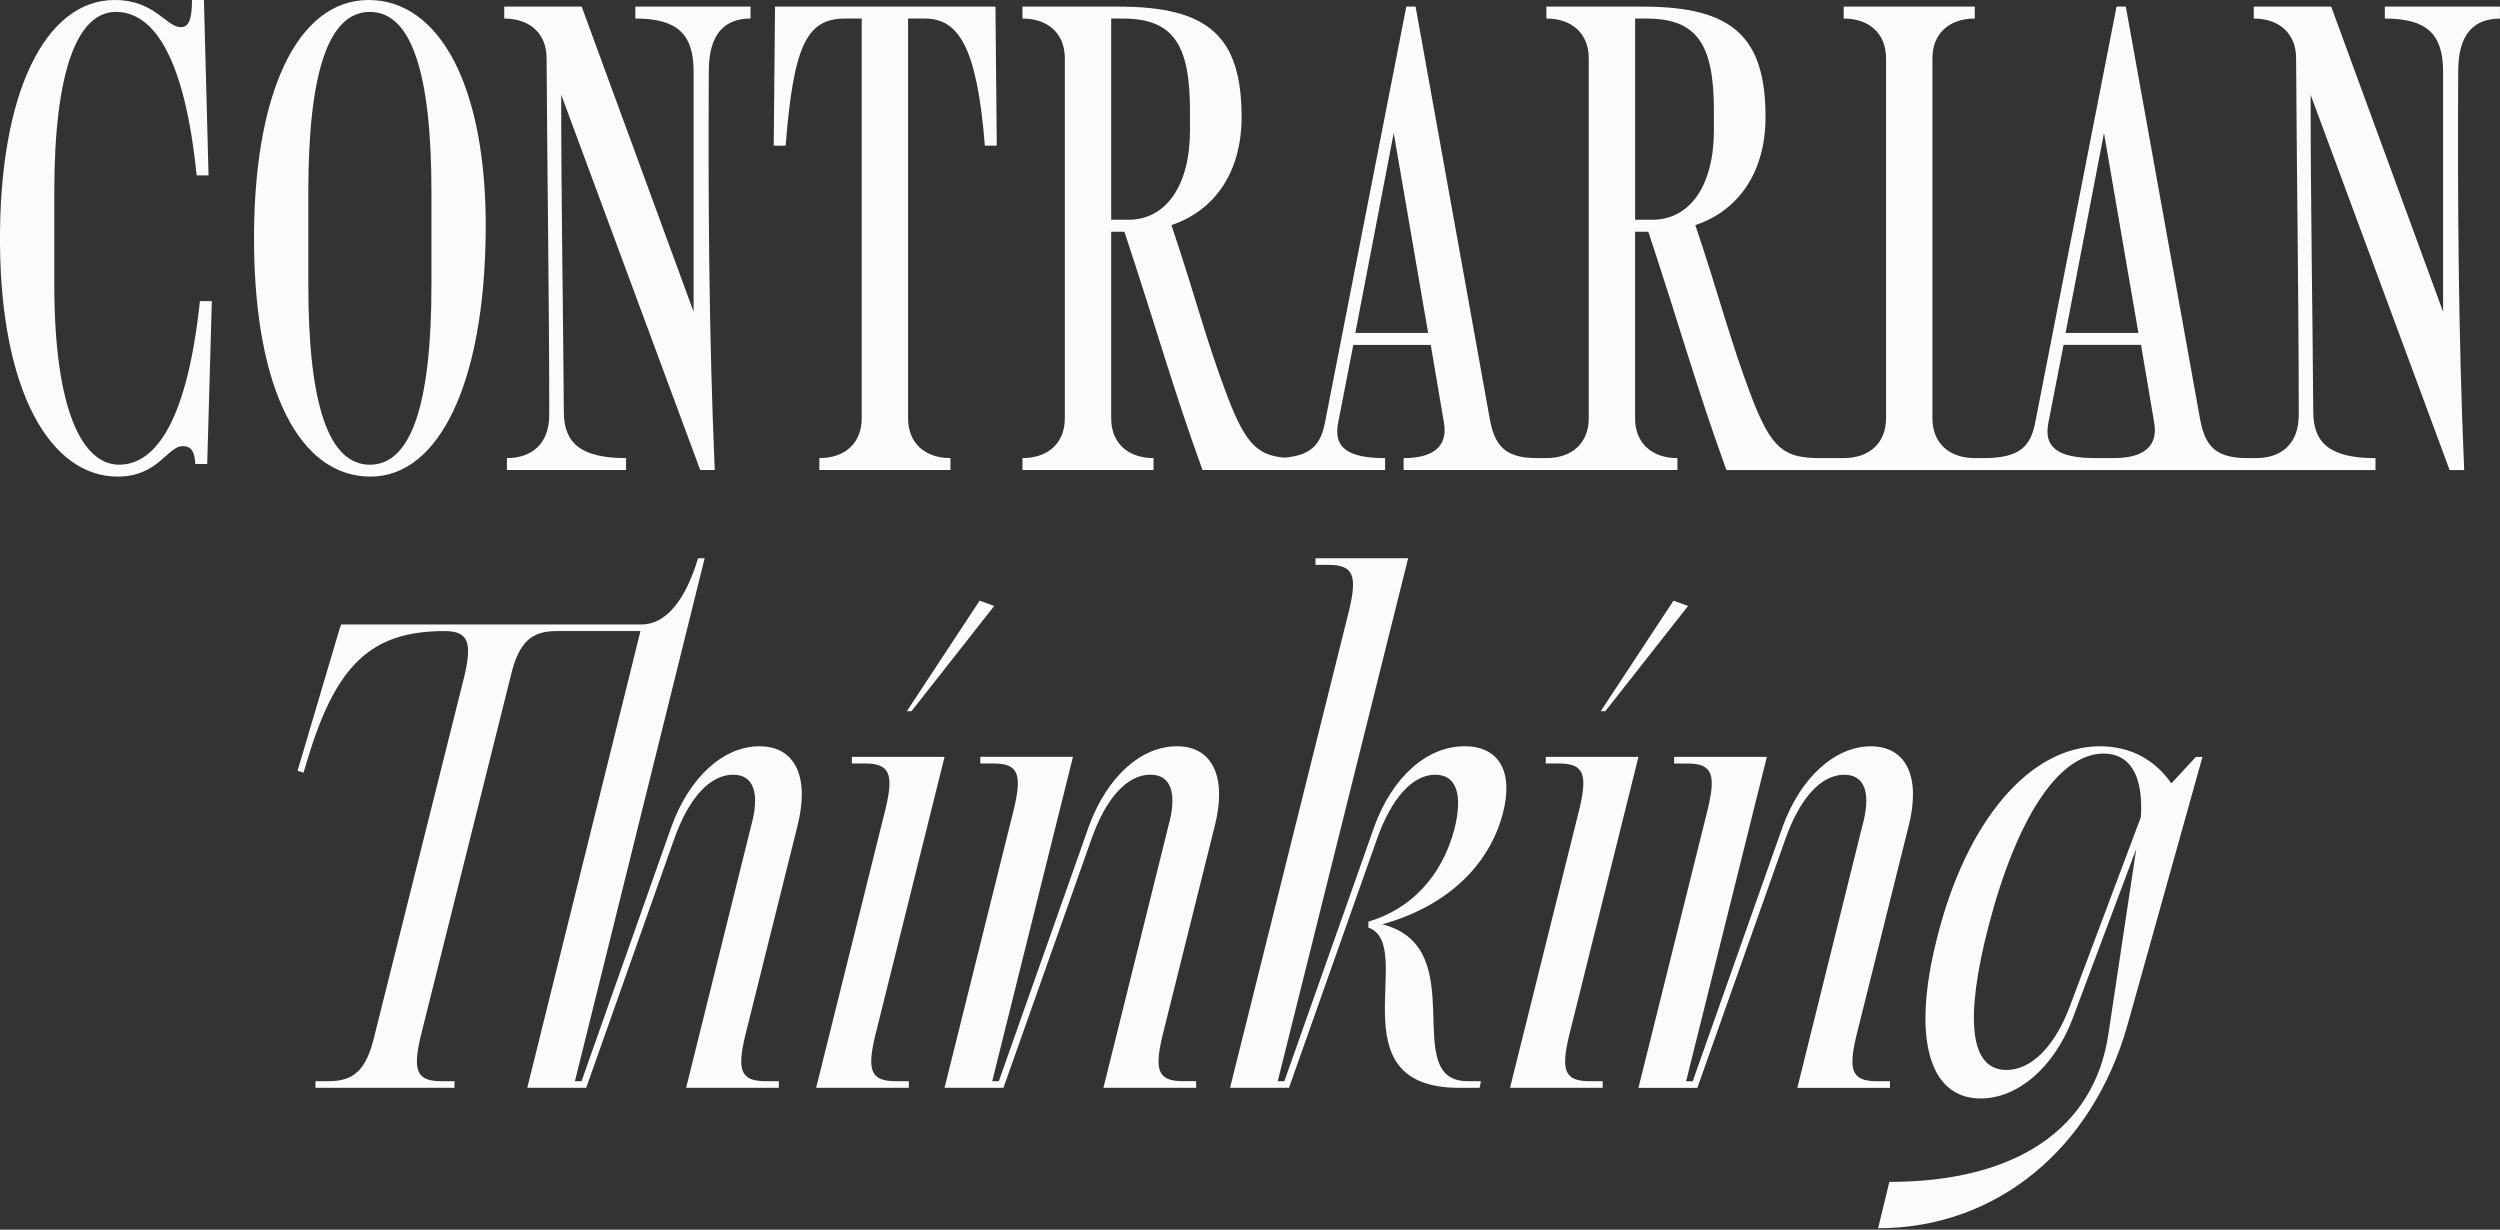 <svg width="860" height="423" viewBox="0 0 860 423" fill="none" xmlns="http://www.w3.org/2000/svg">
<rect x="0" y="0" width="860" height="423" fill="#333333" stroke="none"/>
<g clip-path="url(#clip0_8771_64)">
<path d="M261.3 256.71C248.78 256.71 237.16 267.41 231.02 284.26L200.05 371.93H197.77L242.4 192.04H240.12C235.79 206.61 228.96 214.81 220.76 214.81H117.38L116.93 215.95L102.36 265.14L104.41 265.82L105.78 261.27C115.57 228.71 127.64 217.09 152.92 217.09C161.12 217.09 162.48 220.96 159.75 232.57L128.78 356.45C126.05 368.06 121.72 371.93 113.07 371.93H108.52V374.21H156.34V371.93H151.78C143.13 371.93 141.99 368.06 144.72 356.45L175.69 232.57C178.42 220.96 182.75 217.09 191.4 217.09H220.32L181.38 374.21H201.65L231.93 288.59C236.94 274.47 244.23 266.5 252.2 266.5C259.26 266.5 261.54 272.88 258.35 284.26L236.03 374.21H267.91V371.93H263.36C254.71 371.93 253.57 368.06 256.3 356.45L274.29 284.27C278.62 267.42 273.61 256.72 261.31 256.72L261.3 256.71Z" fill="#FAFCFA"/>
<path d="M311.96 244.65H313.55L342.01 208.44L337 206.62L311.96 244.65Z" fill="#FAFCFA"/>
<path d="M324.93 260.36H293.05V262.64H297.6C306.25 262.64 307.39 266.51 304.66 278.12L280.75 374.21H312.63V371.93H308.08C299.43 371.93 298.29 368.06 301.02 356.45L324.93 260.36Z" fill="#FAFCFA"/>
<path d="M404.86 256.71C392.34 256.71 380.72 267.41 374.57 284.26L343.6 371.93H341.32L369.1 260.35H337.22V262.63H341.77C350.42 262.63 351.56 266.5 348.83 278.11L324.92 374.2H345.19L375.48 288.58C380.49 274.46 387.78 266.49 395.75 266.49C402.81 266.49 405.09 272.87 401.9 284.25L379.58 374.2H411.46V371.92H406.91C398.26 371.92 397.12 368.05 399.85 356.44L417.84 284.26C422.17 267.41 417.16 256.71 404.86 256.71Z" fill="#FAFCFA"/>
<path d="M503.76 256.71C490.78 256.71 478.94 267.41 472.79 284.26L441.82 371.93H439.54L484.4 192.04H452.52V194.32H457.07C465.72 194.32 466.86 198.19 464.13 209.8L423.14 374.21H443.41L473.69 288.59C478.7 274.47 485.99 266.5 493.73 266.5C501.02 266.5 503.29 273.33 500.33 285.17C496 301.57 485.3 312.72 470.73 317.05V319.1C487.58 325.02 458.66 374.21 501.93 374.21H508.99L509.44 371.93H504.89C480.98 371.93 506.94 325.93 475.51 317.96C497.6 311.81 512.17 297.92 516.95 279.93C520.82 265.36 515.58 256.7 503.74 256.7L503.76 256.71Z" fill="#FAFCFA"/>
<path d="M575.69 206.62L550.65 244.65H552.24L580.7 208.44L575.69 206.62Z" fill="#FAFCFA"/>
<path d="M563.63 260.36H531.75V262.64H536.3C544.95 262.64 546.09 266.51 543.36 278.12L519.45 374.21H551.33V371.93H546.78C538.13 371.93 536.99 368.06 539.72 356.45L563.63 260.36Z" fill="#FAFCFA"/>
<path d="M618.28 374.22H650.16V371.94H645.61C636.96 371.94 635.82 368.07 638.55 356.46L656.54 284.28C660.87 267.43 655.86 256.73 643.56 256.73C631.26 256.73 619.42 267.43 613.27 284.28L582.3 371.95H580.02L607.8 260.37H575.92V262.65H580.47C589.12 262.65 590.26 266.52 587.53 278.13L563.62 374.22H583.89L614.18 288.6C619.19 274.48 626.48 266.51 634.45 266.51C641.51 266.51 643.79 272.89 640.6 284.27L618.28 374.22Z" fill="#FAFCFA"/>
<path d="M746.94 269.47C741.25 261.27 732.82 256.72 722.35 256.72C698.21 256.72 676.35 282.45 666.33 322.76C657.68 356.69 663.37 377.87 681.36 377.87C694.11 377.87 706.64 367.17 713.01 350.32L734.87 292.03L725.31 355.56C720.53 388.35 693.43 406.57 649.94 406.57L646.07 422.51C686.6 422.51 719.85 395.41 731.92 352.38L757.65 260.38H755.37L746.94 269.49V269.47ZM736.46 281.08L712.1 345.98C706.86 360.1 698.67 368.07 690.24 368.07C677.72 368.07 675.67 350.99 684.09 318.43C693.88 281.09 708.23 259.23 723.71 259.23C732.82 259.23 737.37 266.97 736.46 281.09V281.08Z" fill="#FAFCFA"/>
<path d="M41 159.85C28.25 159.85 18.68 140.95 18.68 97.91V66.03C18.68 23.68 26.88 4.09 39.86 4.09C52.84 4.09 63.54 19.58 67.64 60.34H71.74L70.15 0H66.05C66.05 7.29 64.68 9.34 62.18 9.34C57.17 9.34 53.3 0 39.41 0C15.72 0 -0.45 31.65 5.51809e-06 84.25C0.45 134.8 17.31 163.95 40.53 163.95C54.42 163.95 57.61 153.47 62.85 153.47C65.81 153.47 66.95 155.29 67.18 159.62H71.28L72.87 103.6H68.77C64.44 144.36 53.74 159.85 40.99 159.85H41Z" fill="#FAFCFA"/>
<path d="M127.46 163.95C150.91 163.95 166.63 132.07 167.08 79.7C167.54 30.06 151.37 0 126.78 0C102.19 0 86.93 32.34 87.39 84.25C87.84 133.66 102.87 163.95 127.47 163.95H127.46ZM106.06 66.04C106.06 24.6 113.12 4.1 127.24 4.1C141.36 4.1 148.42 24.59 148.42 66.04V97.92C148.42 139.36 141.36 159.86 127.24 159.86C113.12 159.86 106.06 139.37 106.06 97.92V66.04Z" fill="#FAFCFA"/>
<path d="M188.03 20.04C188.26 61.71 188.94 103.38 188.94 142.78C188.94 152.8 182.79 157.58 174.37 157.58V161.68H215.36V157.58C199.65 157.58 193.96 152.34 193.96 141.64C193.73 106.57 193.05 69.68 193.05 32.57L240.87 161.68H245.88C243.83 114.54 243.6 66.95 243.83 24.37C243.83 11.39 249.52 6.38 258.18 6.38V2.28H218.56V6.38C232.91 6.38 238.6 11.62 238.6 24.6V107.26L200.1 2.28H173.46V6.38C182.34 6.38 188.03 11.62 188.03 20.04Z" fill="#FAFCFA"/>
<path d="M296.43 6.38V143.92C296.43 152.35 290.74 157.58 281.86 157.58V161.68H326.95V157.58C318.07 157.58 312.38 152.34 312.38 143.92V6.38H318.07C329.46 6.38 336.06 15.49 338.79 50.1H342.89L342.44 2.28H266.61L266.16 50.1H270.26C272.99 15.49 277.55 6.38 290.75 6.38H296.44H296.43Z" fill="#FAFCFA"/>
<path d="M820.38 2.28V6.38C834.73 6.38 840.42 11.62 840.42 24.6V107.26L801.93 2.28H775.29V6.38C784.17 6.38 789.86 11.62 789.86 20.04C790.09 61.71 790.77 103.38 790.77 142.78C790.77 152.8 784.62 157.58 776.2 157.58H772.95C761.56 157.58 758.38 152.8 756.78 143.92L731.28 2.28H728.09L700.08 145.51C698.49 153.48 694.84 157.58 682.55 157.58H679.32C670.44 157.58 664.75 152.34 664.75 143.92V20.04C664.75 11.61 670.44 6.38 679.32 6.38V2.28H634.23V6.38C643.11 6.38 648.8 11.62 648.8 20.04V143.92C648.8 152.35 643.11 157.58 634.23 157.58H626.01C613.71 157.58 609.39 154.39 602.56 136.63C594.82 116.14 591.63 102.47 583.2 77.43C598.23 72.42 607.34 58.99 607.34 40.31C607.34 12.76 596.18 2.28 565.21 2.28H531.96V6.38C540.84 6.38 546.53 11.62 546.53 20.04V143.92C546.53 152.35 540.84 157.58 531.96 157.58H528.62C517.23 157.58 514.05 152.8 512.45 143.92L486.96 2.28H483.77L455.76 145.51C454.34 152.63 451.26 156.65 441.86 157.43C432.47 156.65 428.38 152.35 422.33 136.63C414.59 116.14 411.4 102.47 402.97 77.43C418 72.42 427.11 58.99 427.11 40.31C427.11 12.76 415.95 2.28 384.98 2.28H351.73V6.38C360.61 6.38 366.3 11.62 366.3 20.04V143.92C366.3 152.35 360.61 157.58 351.73 157.58V161.68H396.82V157.58C387.94 157.58 382.25 152.34 382.25 143.92V79.71H386.8C397.96 113.41 403.65 134.13 413.67 161.69H476.47V157.59C463.26 157.59 458.71 153.72 460.3 145.52L465.54 118.65H492.18L496.73 145.52C498.1 153.72 492.86 157.59 482.84 157.59V161.69H577.04V157.59C568.16 157.59 562.47 152.35 562.47 143.93V79.72H567.02C578.18 113.42 583.87 134.14 593.89 161.7H817.17V157.6C801.46 157.6 795.76 152.36 795.76 141.66C795.53 106.59 794.85 69.7 794.85 32.59L842.67 161.7H847.68C845.63 114.56 845.4 66.97 845.63 24.39C845.63 11.41 851.32 6.4 859.98 6.4V2.28H820.36H820.38ZM388.17 75.6H382.25V6.38H386.12C403.43 6.38 409.35 15.03 409.35 38.03V44.86C409.35 63.76 401.15 75.6 388.17 75.6ZM466.23 114.54L479.44 45.77L491.28 114.54H466.23ZM568.4 75.6H562.48V6.38H566.35C583.66 6.38 589.58 15.03 589.58 38.03V44.86C589.58 63.76 581.38 75.6 568.4 75.6ZM723.77 45.77L735.61 114.54H710.56L723.77 45.77ZM720.8 157.58C707.59 157.58 703.04 153.71 704.63 145.51L709.87 118.64H736.51L741.06 145.51C742.43 153.71 737.19 157.58 727.17 157.58H720.79H720.8Z" fill="#FAFCFA"/>
</g>
<defs>
<clipPath id="clip0_8771_64">
<rect width="860" height="422.49" fill="white"/>
</clipPath>
</defs>
</svg>
